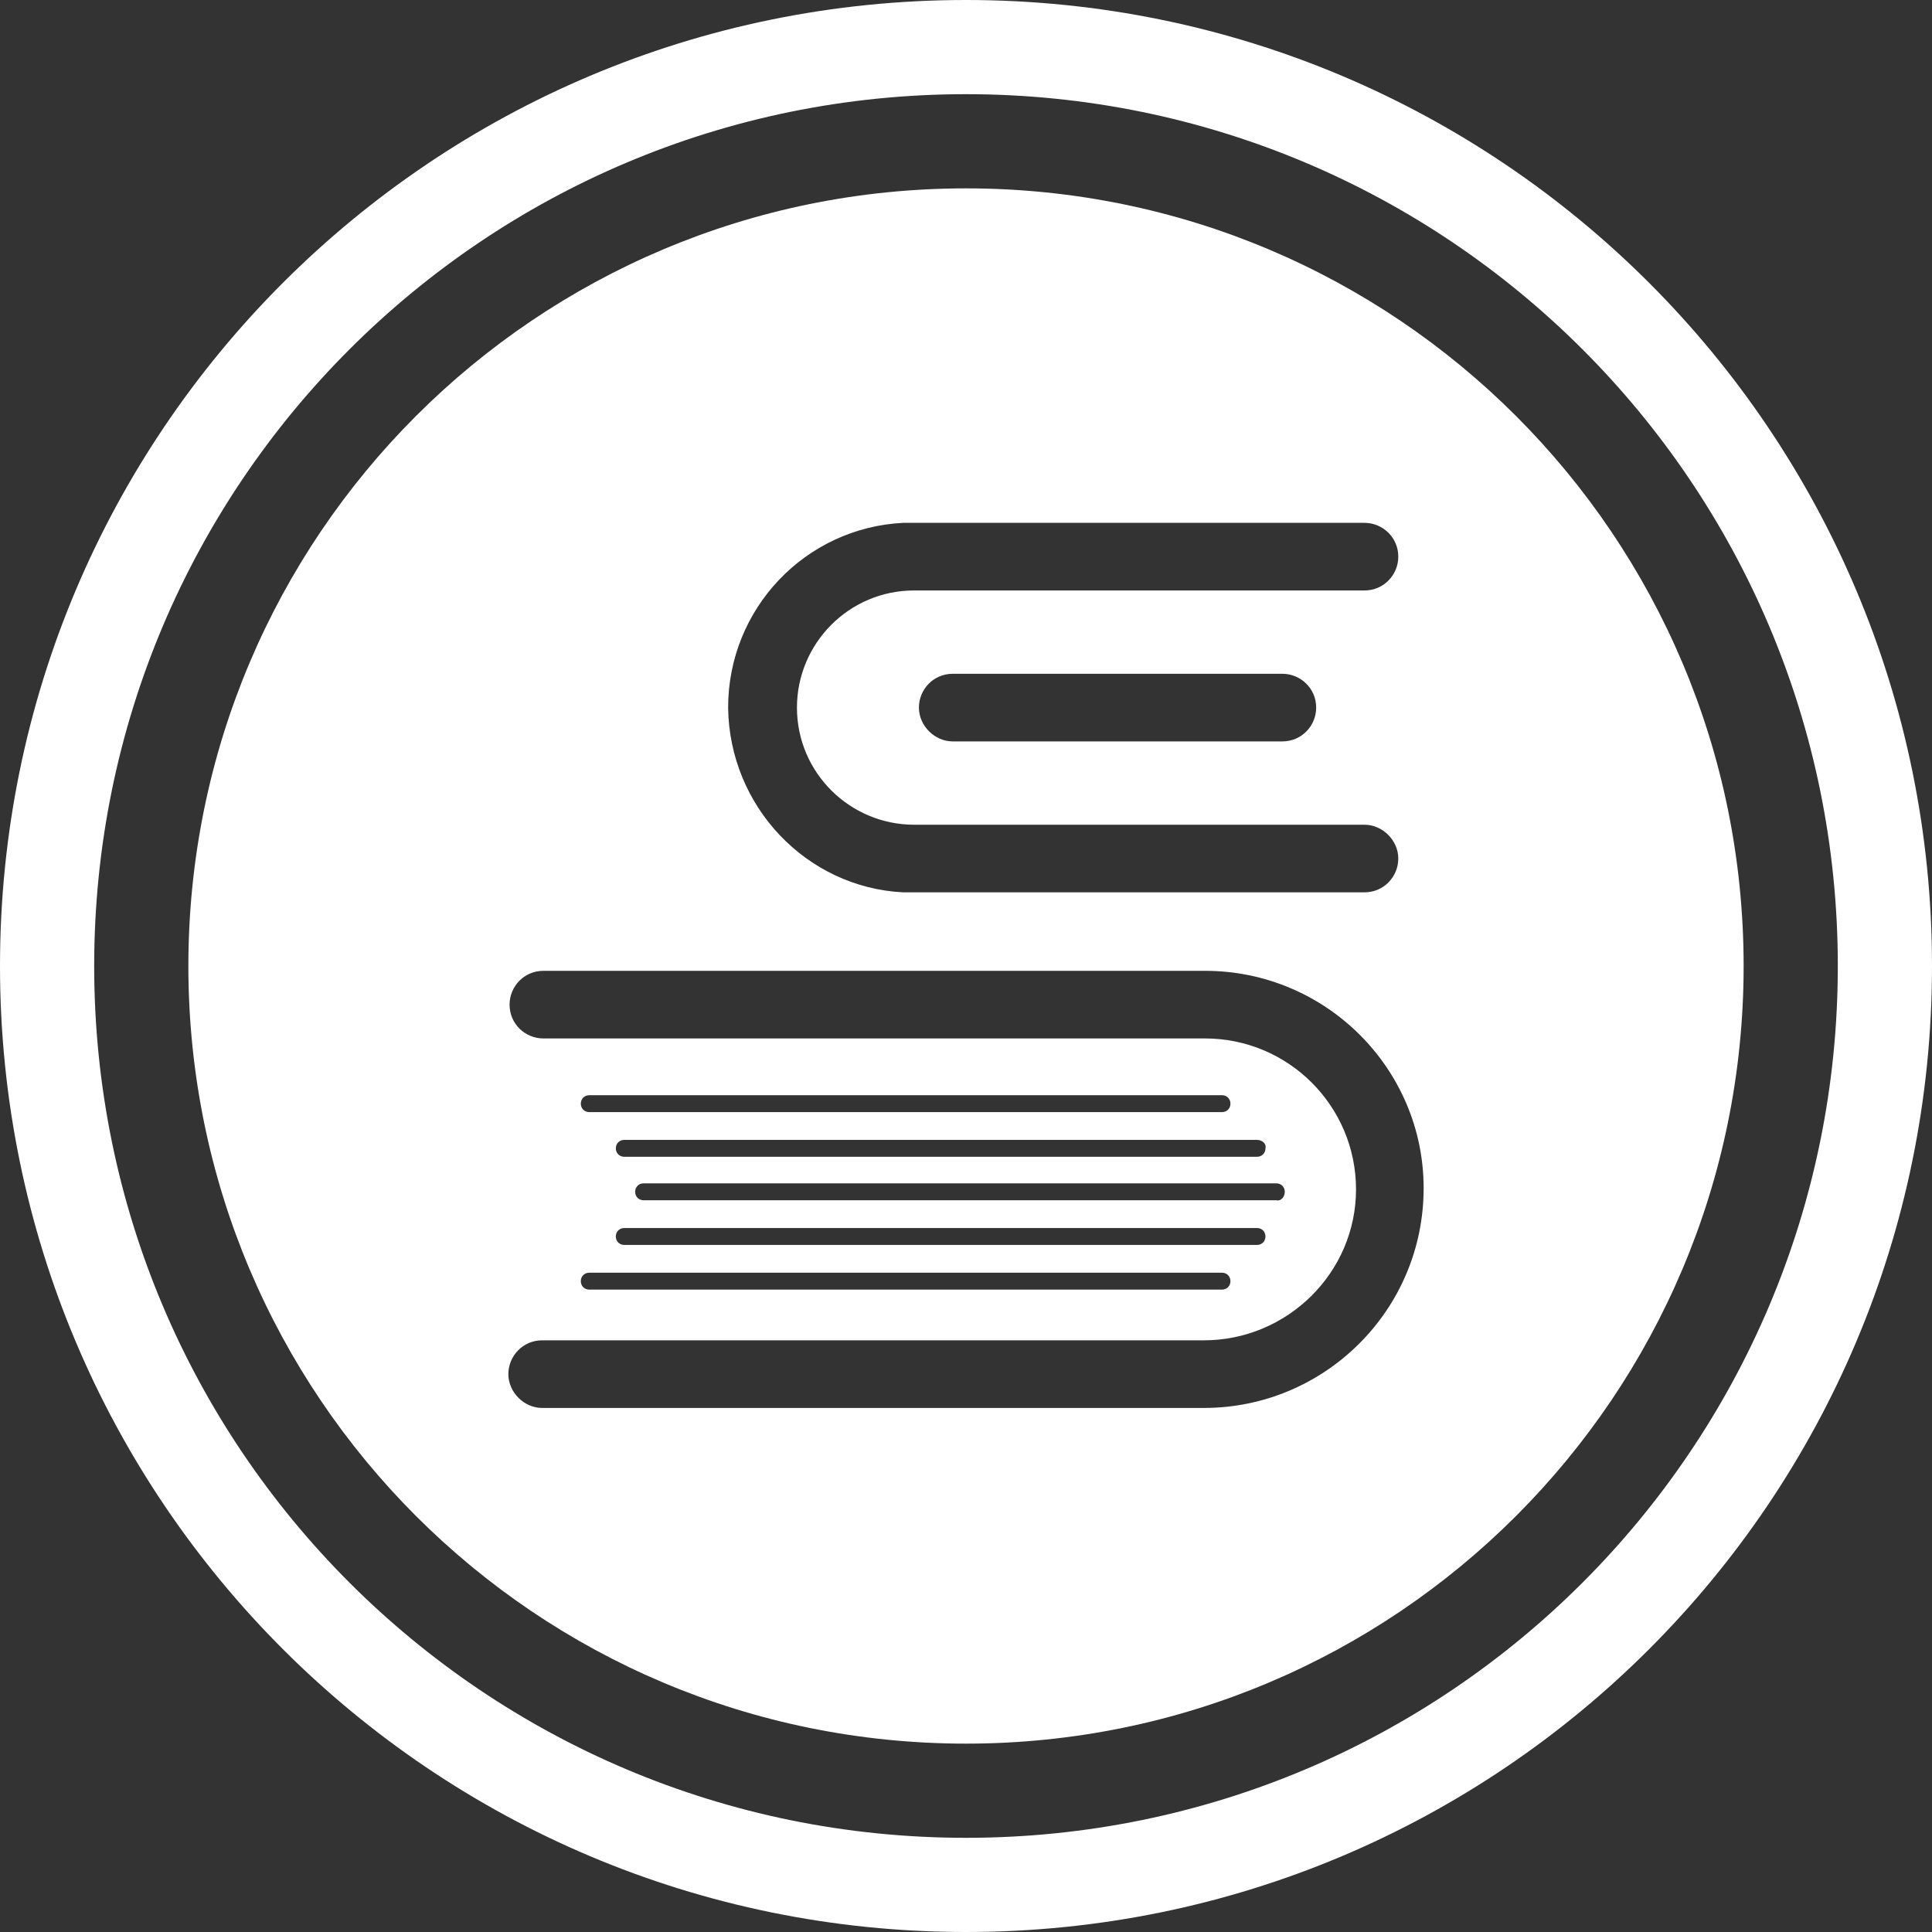 <?xml version="1.0" encoding="utf-8"?>
<!-- Generator: Adobe Illustrator 22.0.1, SVG Export Plug-In . SVG Version: 6.00 Build 0)  -->
<svg version="1.1" id="图层_1" xmlns="http://www.w3.org/2000/svg" x="0px" y="0px"
	 viewBox="0 0 160 160" style="enable-background:new 0 0 160 160;" xml:space="preserve">
<rect x="0" y="0" width="160" height="160" fill="#333333" stroke="none"/>
<style type="text/css">
	.st0{fill:#FFFFFF;}
</style>
<g>
	<path class="st0" d="M80,0C35.8,0,0,35.8,0,80s35.8,80,80,80c44.2,0,80-35.8,80-80S124.2,0,80,0z M80,152.2
		c-39.9,0-72.2-32.3-72.2-72.2S40.1,7.8,80,7.8s72.2,32.3,72.2,72.2S119.9,152.2,80,152.2z"/>
	<path class="st0" d="M80,15.6c-35.6,0-64.4,28.8-64.4,64.4s28.8,64.4,64.4,64.4s64.4-28.8,64.4-64.4S115.6,15.6,80,15.6z
		 M74.8,43.3c0.2,0,0.3,0,0.4,0H113c1.5,0,2.8,1.2,2.8,2.8c0,1.5-1.2,2.8-2.8,2.8H75.7c-5.4,0-9.7,4.4-9.7,9.7
		c0,5.4,4.4,9.7,9.7,9.7H113c1.5,0,2.8,1.3,2.8,2.8s-1.2,2.8-2.8,2.8H75.7h-0.5c-0.2,0-0.3,0-0.4,0c-8-0.4-14.4-7.1-14.5-15.3
		C60.3,50.4,66.7,43.7,74.8,43.3z M109,58.6c0,1.5-1.2,2.8-2.8,2.8H78.9c-1.5,0-2.8-1.3-2.8-2.8s1.2-2.8,2.8-2.8h27.3
		C107.7,55.8,109,57,109,58.6z M99.7,116.6H44.9c-1.5,0-2.8-1.3-2.8-2.8s1.2-2.8,2.8-2.8h54.8c6.9,0,12.6-5.6,12.6-12.5
		S106.7,86,99.8,86H45c-1.5,0-2.8-1.2-2.8-2.8c0-1.5,1.2-2.8,2.8-2.8h54.8c10,0,18.1,8.1,18.1,18
		C117.9,108.5,109.7,116.6,99.7,116.6z M53.3,99.4c-0.4,0-0.7-0.3-0.7-0.7c0-0.4,0.3-0.7,0.7-0.7h52.4c0.4,0,0.7,0.3,0.7,0.7
		c0,0.4-0.3,0.8-0.7,0.7H53.3z M104.8,102.4c0,0.4-0.3,0.7-0.7,0.7H51.7c-0.4,0-0.7-0.3-0.7-0.7c0-0.4,0.3-0.7,0.7-0.7h52.4
		C104.5,101.7,104.8,102,104.8,102.4z M104.1,95.8H51.7c-0.4,0-0.7-0.3-0.7-0.7c0-0.4,0.3-0.7,0.7-0.7h52.4c0.4,0,0.8,0.3,0.7,0.7
		C104.8,95.5,104.5,95.8,104.1,95.8z M101.2,92.1H48.8c-0.4,0-0.7-0.3-0.7-0.7c0-0.4,0.3-0.7,0.7-0.7h52.4c0.4,0,0.7,0.3,0.7,0.7
		C101.9,91.8,101.6,92.1,101.2,92.1z M48.8,105.4h52.4c0.4,0,0.7,0.3,0.7,0.7c0,0.4-0.3,0.7-0.7,0.7H48.8c-0.4,0-0.7-0.3-0.7-0.7
		C48.1,105.7,48.4,105.4,48.8,105.4z"/>
</g>
</svg>
